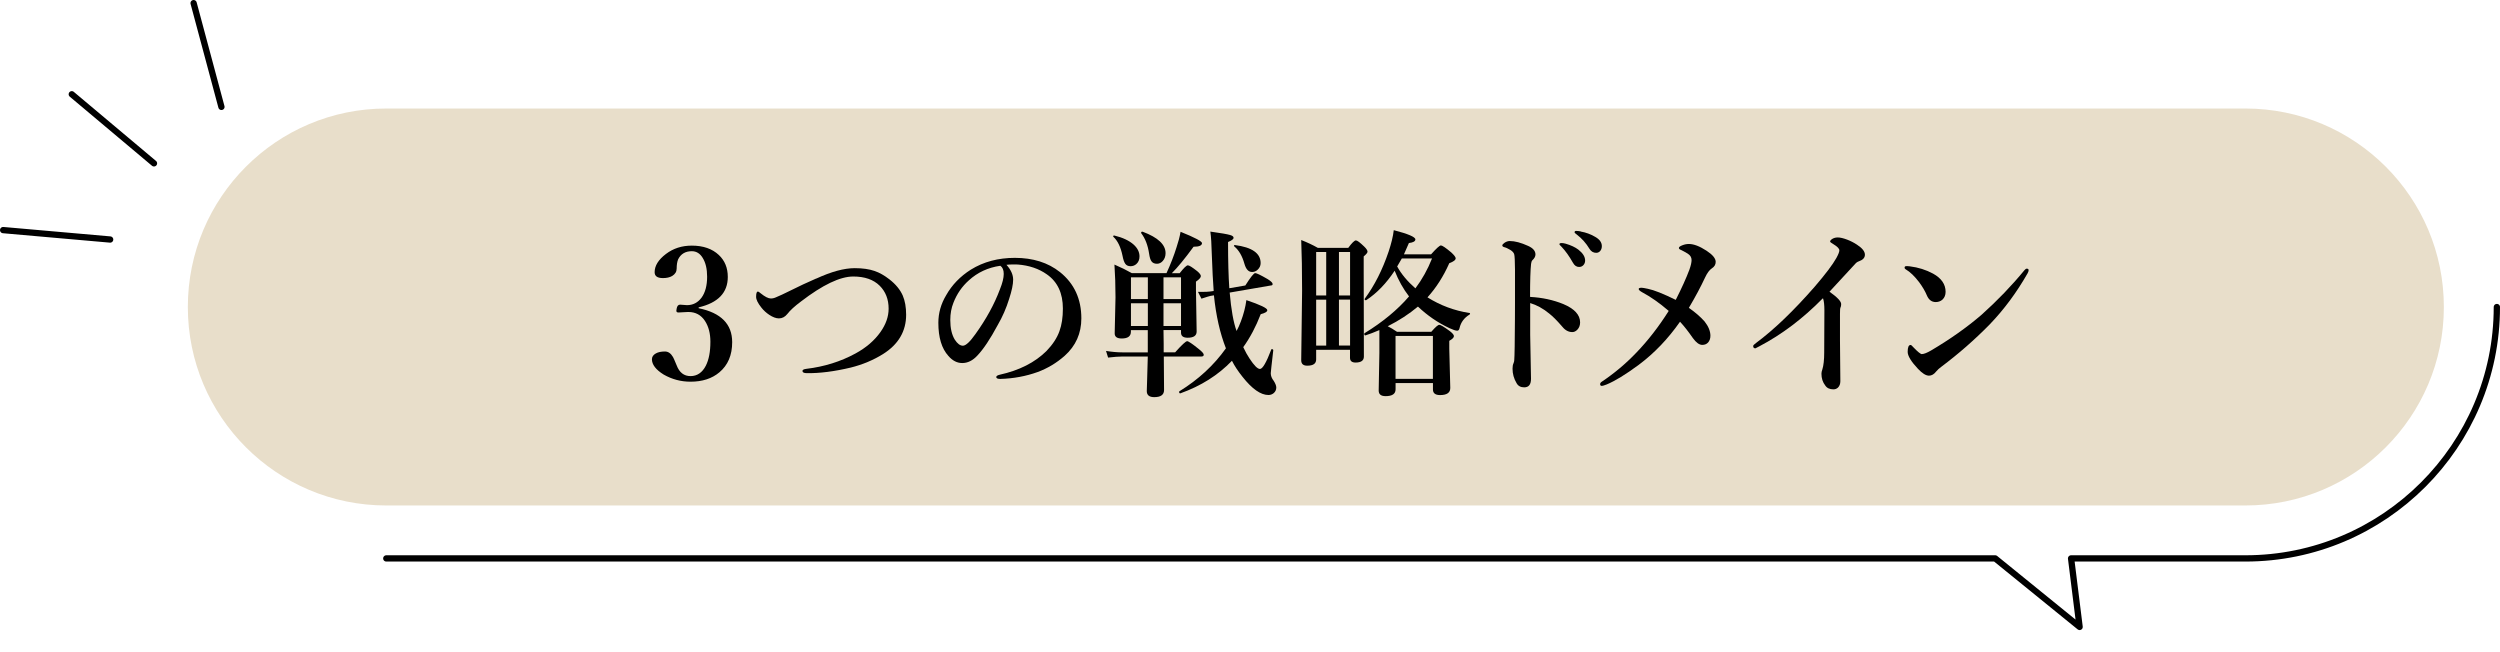 <?xml version="1.0" encoding="UTF-8"?><svg id="_レイヤー_2" xmlns="http://www.w3.org/2000/svg" viewBox="0 0 398.09 103.81"><g id="_レイヤー_1-2"><g><g><g><line x1="11.43" y1="15.01" x2="24.52" y2="26.01" fill="none" stroke="#000" stroke-linecap="round" stroke-linejoin="round"/><line x1="30.83" y1=".5" x2="35.26" y2="17.02" fill="none" stroke="#000" stroke-linecap="round" stroke-linejoin="round"/><line x1=".5" y1="36.64" x2="17.54" y2="38.14" fill="none" stroke="#000" stroke-linecap="round" stroke-linejoin="round"/></g><path d="M29.91,48.89c0,17.45,14.15,31.6,31.6,31.6H357.54c17.46,0,31.61-14.15,31.61-31.6h0c0-17.46-14.15-31.61-31.61-31.61H61.51c-17.45,0-31.6,14.15-31.6,31.61h0Z" fill="#e8deca"/><path d="M397.59,48.89c0,22.08-17.96,40.03-40.04,40.03h-27.76l1.36,10.91-13.44-10.91H61.51" fill="none" stroke="#000" stroke-linecap="round" stroke-linejoin="round"/></g><g><path d="M111.25,49.08c3.56,.73,5.34,2.53,5.34,5.41,0,2.06-.68,3.66-2.04,4.8-1.18,.99-2.71,1.49-4.6,1.49-1.52,0-2.94-.38-4.26-1.13-1.26-.78-1.88-1.6-1.88-2.44,0-.39,.21-.7,.62-.93,.37-.21,.85-.31,1.46-.31,.51,0,.94,.3,1.28,.89,.05,.07,.24,.5,.58,1.32,.43,1.14,1.17,1.71,2.21,1.71s1.88-.56,2.44-1.67c.48-.95,.72-2.22,.72-3.81,0-1.32-.29-2.42-.86-3.3-.62-.95-1.5-1.43-2.63-1.43-.08,0-.18,0-.3,.01-.75,.05-1.18,.07-1.3,.07-.22,0-.33-.09-.33-.28,0-.08,.01-.17,.04-.3,.07-.44,.25-.67,.55-.67l1.1,.08c.95,0,1.73-.4,2.32-1.19,.59-.81,.89-1.93,.89-3.34,0-1.25-.24-2.25-.71-3-.43-.71-1.01-1.06-1.73-1.06-1.02,0-1.75,.43-2.18,1.3-.15,.38-.23,.86-.23,1.46,0,.5-.24,.89-.71,1.18-.39,.23-.88,.34-1.47,.34-.89,0-1.33-.31-1.33-.94,0-1.02,.6-1.99,1.8-2.9,1.17-.89,2.54-1.33,4.12-1.33,1.81,0,3.25,.5,4.3,1.49,.95,.89,1.43,2.05,1.43,3.5,0,2.5-1.55,4.12-4.64,4.84v.14Z"/><path d="M129.98,44.36c2.39-1.1,4.43-1.66,6.12-1.66,1.25,0,2.3,.15,3.17,.45,.78,.27,1.56,.71,2.34,1.32,1.02,.79,1.73,1.66,2.14,2.59,.36,.84,.54,1.86,.54,3.06,0,2.63-1.23,4.72-3.68,6.26-1.54,.96-3.25,1.68-5.14,2.15-2.6,.62-4.93,.92-7,.89-.46,0-.69-.12-.69-.35,0-.18,.21-.29,.64-.34,2.83-.34,5.43-1.15,7.8-2.44,1.71-.93,3.04-2.08,3.99-3.43,.86-1.22,1.29-2.45,1.29-3.71,0-1.48-.47-2.7-1.42-3.65-.99-.98-2.39-1.47-4.21-1.47-2.1,0-4.87,1.33-8.33,3.98-.99,.74-1.72,1.4-2.18,2-.37,.46-.81,.69-1.33,.69-.45,0-.97-.19-1.54-.57-.48-.32-.9-.7-1.25-1.15-.56-.7-.84-1.27-.84-1.71,0-.56,.09-.84,.28-.84,.09,0,.24,.09,.44,.27,.69,.56,1.23,.83,1.63,.83,.28,0,.57-.07,.86-.21,.7-.3,1.22-.54,1.57-.72,1.97-.98,3.57-1.73,4.79-2.25Z"/><path d="M160.25,42.15c.72,.79,1.08,1.59,1.08,2.38,0,.74-.21,1.76-.64,3.07-.45,1.46-1.06,2.86-1.83,4.18-1.19,2.22-2.27,3.83-3.23,4.84-.73,.79-1.53,1.19-2.41,1.19-.82,0-1.55-.38-2.2-1.13-1.07-1.18-1.6-2.94-1.6-5.28,0-1.55,.42-3.02,1.25-4.4,.92-1.63,2.23-2.99,3.92-4.06,2.03-1.26,4.37-1.88,7.01-1.88,2.88,0,5.28,.75,7.19,2.27,2.27,1.82,3.4,4.28,3.4,7.36,0,2.4-.89,4.39-2.66,5.97-1.29,1.14-2.73,2-4.3,2.58-1.86,.67-3.84,1.04-5.95,1.1-.43,0-.64-.1-.64-.3,0-.16,.18-.28,.55-.37,3.12-.69,5.61-1.95,7.46-3.79,.98-1.02,1.67-2.07,2.05-3.14,.37-1,.55-2.2,.55-3.6,0-2.45-.85-4.27-2.55-5.45-1.28-.91-2.83-1.43-4.64-1.57-.2,0-.43-.01-.71-.01-.45,0-.83,.02-1.12,.06Zm-.96,.17c-1.96,.28-3.63,1.06-5.01,2.32-1.08,.96-1.91,2.15-2.46,3.57-.33,.82-.5,1.74-.5,2.75,0,1.3,.24,2.35,.72,3.13,.42,.64,.84,.96,1.29,.96s1.13-.62,2-1.86c1.71-2.38,3.01-4.75,3.89-7.11,.41-1.01,.61-1.83,.61-2.46s-.18-1.05-.54-1.3Z"/><path d="M185.75,43.49c.66-1.43,1.19-2.8,1.6-4.12,.28-.83,.5-1.65,.64-2.46,2.28,.92,3.41,1.52,3.41,1.8,0,.39-.45,.58-1.34,.58-1.4,1.91-2.55,3.31-3.46,4.21h1.25c.65-.83,1.08-1.25,1.3-1.25s.7,.31,1.49,.93c.39,.33,.58,.59,.58,.78,0,.24-.26,.53-.78,.89v1.3l.11,6.64c0,.66-.48,.99-1.43,.99-.71,0-1.06-.27-1.06-.81v-.41h-2.79l.03,2.21v1.33h1.83c1.05-1.18,1.69-1.77,1.91-1.77,.2,0,.82,.42,1.85,1.25,.53,.42,.79,.72,.79,.91s-.13,.28-.38,.28h-5.98c.03,3.13,.04,4.91,.04,5.34,0,.75-.52,1.13-1.56,1.13-.79,0-1.19-.32-1.19-.96,0-.13,.02-.79,.06-1.98s.07-2.36,.1-3.53h-4.04c-.59,0-1.35,.06-2.28,.17l-.33-1.06c.92,.15,1.79,.23,2.61,.23h4.04v-3.54h-2.69v.25c0,.72-.49,1.08-1.46,1.08-.75,0-1.12-.27-1.12-.81l.13-5.75c0-1.88-.06-3.62-.17-5.21,1.03,.44,1.95,.9,2.76,1.36h5.52Zm-4.3-2.66c0,.52-.17,.92-.51,1.22-.26,.23-.57,.34-.92,.34-.37,0-.65-.13-.83-.38-.18-.25-.33-.67-.44-1.26-.29-1.41-.78-2.42-1.46-3.04-.03-.03-.04-.06-.04-.08,0-.08,.05-.13,.14-.13h.04c1.36,.33,2.39,.82,3.1,1.46,.61,.56,.92,1.18,.92,1.88Zm1.33,3.33h-2.69v3.46h2.69v-3.46Zm0,7.75v-3.62h-2.69v3.62h2.69Zm2.82-11.6c0,.5-.15,.92-.45,1.25-.26,.29-.57,.44-.92,.44-.4,0-.69-.13-.88-.4-.17-.24-.29-.64-.37-1.2-.2-1.35-.62-2.44-1.26-3.27,0-.02-.01-.04-.01-.07,0-.11,.06-.17,.18-.17,.03,0,.05,0,.07,.01,2.43,.91,3.64,2.04,3.64,3.41Zm-.33,3.85v3.46h2.79v-3.46h-2.79Zm0,7.75h2.79v-3.62h-2.79v3.62Zm11.63,.81c.25-.46,.48-.97,.69-1.53,.43-1.13,.73-2.27,.88-3.4,2.22,.75,3.33,1.28,3.33,1.6,0,.25-.35,.46-1.05,.64-.76,1.98-1.69,3.73-2.78,5.25,.34,.72,.67,1.32,1,1.81,.72,1.1,1.27,1.66,1.66,1.66,.42,0,1.02-1.03,1.8-3.09,.02-.05,.05-.07,.1-.07,.04,0,.08,0,.11,.03,.08,.04,.12,.09,.11,.16-.26,2.27-.4,3.48-.4,3.65,0,.42,.16,.83,.48,1.23,.26,.42,.4,.77,.4,1.05,0,.35-.13,.64-.4,.88-.25,.21-.53,.31-.85,.31-1.23,0-2.61-.97-4.13-2.9-.72-.9-1.28-1.75-1.68-2.55-2.2,2.29-4.93,4.01-8.2,5.18,0,0-.02,.01-.04,.01-.11,0-.17-.08-.17-.23,0-.05,.01-.08,.04-.1,3.03-1.87,5.5-4.15,7.41-6.84-.94-2.39-1.58-5.2-1.91-8.44l-.55,.09c-.14,.03-.62,.17-1.44,.44l-.55-1.08h.57c.64,0,1.09-.02,1.35-.06l.58-.08c-.11-1.41-.21-3.36-.3-5.86-.04-1.58-.11-2.78-.23-3.6,1.66,.23,2.7,.41,3.13,.54,.38,.1,.57,.25,.57,.45,0,.21-.29,.43-.88,.67,0,3.04,.07,5.49,.2,7.36l2.55-.44c.83-1.31,1.35-1.97,1.57-1.97s.87,.31,1.94,.93c.56,.34,.84,.61,.84,.81,0,.15-.09,.23-.28,.23l-6.56,1.13c.24,2.74,.6,4.78,1.1,6.12Zm3.84-10.83c0,.43-.17,.78-.5,1.08-.25,.23-.54,.34-.86,.34-.57,0-.97-.43-1.22-1.3-.35-1.25-.88-2.16-1.59-2.75-.05-.04-.07-.09-.07-.14,0-.07,.03-.1,.1-.1h.03c2.74,.35,4.11,1.31,4.11,2.87Z"/><path d="M209.58,55.69v1.54c0,.67-.47,1-1.42,1-.64,0-.96-.29-.96-.86l.14-11.04c0-3.16-.05-5.87-.14-8.11,.94,.37,1.83,.78,2.65,1.25h4.84c.58-.79,.99-1.19,1.22-1.19,.21,0,.65,.33,1.33,.99,.35,.34,.52,.61,.52,.81,0,.16-.2,.41-.61,.75v2.61l.03,13.34c0,.63-.44,.95-1.33,.95-.58,0-.88-.25-.88-.75v-1.28h-5.4Zm0-8.64h1.6v-6.92h-1.6v6.92Zm0,.67v7.31h1.6v-7.31h-1.6Zm5.4-.67v-6.92h-1.77v6.92h1.77Zm0,7.97v-7.31h-1.77v7.31h1.77Zm4.67-2.46c-.84,.36-1.57,.64-2.2,.84,0,0-.02,.01-.03,.01-.12,0-.18-.08-.18-.25,0-.05,.01-.08,.04-.1,2.87-1.76,5.24-3.71,7.09-5.86-.92-1.19-1.68-2.55-2.29-4.09-1.32,2-2.82,3.56-4.5,4.67-.02,.02-.05,.03-.08,.03-.13,0-.2-.06-.2-.17,0-.02,0-.04,.01-.06,1.56-2.11,2.83-4.61,3.81-7.52,.43-1.29,.71-2.43,.82-3.41,2.29,.59,3.44,1.09,3.44,1.47,0,.3-.34,.5-1.03,.58-.34,.79-.6,1.39-.79,1.8h4.32c.84-.94,1.36-1.42,1.57-1.42s.77,.38,1.66,1.13c.46,.43,.69,.74,.69,.92,0,.27-.34,.53-1.02,.78-.92,2.08-2.07,3.89-3.47,5.44,2.06,1.29,4.29,2.12,6.68,2.49,.07,0,.1,.04,.1,.1s-.03,.11-.1,.16c-.84,.51-1.36,1.22-1.57,2.12-.06,.29-.18,.44-.37,.44-.25,0-.67-.14-1.25-.41-1.83-.86-3.5-2-5.01-3.43-1.42,1.19-3.02,2.23-4.81,3.13,.42,.21,.92,.5,1.47,.88h5.47c.64-.74,1.07-1.11,1.27-1.11s.76,.33,1.66,.99c.44,.34,.67,.61,.67,.81,0,.23-.25,.48-.74,.75v1.25l.16,6.26c0,.75-.54,1.13-1.63,1.13-.75,0-1.13-.3-1.13-.89v-1.02h-5.95v.99c0,.73-.53,1.09-1.59,1.09-.74,0-1.1-.3-1.1-.89l.11-5.98v-3.65Zm8.52,7.77v-6.84h-5.95v6.84h5.95Zm-2.79-14.41c1.08-1.44,1.96-3.02,2.65-4.76h-4.81c-.12,.23-.37,.65-.74,1.27,.66,1.21,1.63,2.37,2.9,3.48Z"/><path d="M243.67,47.28c1.9,.1,3.65,.48,5.25,1.13,1.79,.75,2.69,1.73,2.69,2.93,0,.47-.15,.86-.45,1.17-.25,.25-.51,.37-.79,.37-.6,0-1.13-.28-1.59-.85-.81-.94-1.51-1.65-2.1-2.11-.99-.81-2-1.36-3.02-1.66v5.04c0,.5,.04,2.84,.13,7.02,0,.91-.36,1.36-1.08,1.36-.57,0-.97-.22-1.22-.67-.43-.72-.64-1.48-.64-2.29,0-.37,.05-.65,.14-.84,.08-.2,.13-.36,.13-.5,.06-.72,.09-2.88,.11-6.5,0-1.02,.01-1.91,.01-2.68v-5.27c-.01-1.37-.05-2.19-.13-2.46-.08-.25-.29-.47-.61-.67-.4-.24-.73-.39-1-.45-.19-.06-.28-.15-.28-.27s.13-.27,.38-.44c.27-.17,.54-.26,.81-.26,.81,0,1.79,.26,2.93,.78,.77,.35,1.16,.8,1.16,1.36,0,.32-.17,.63-.5,.93-.1,.11-.17,.31-.2,.58-.1,.91-.16,2.64-.16,5.21Zm5.66-8.47c.82,.24,1.49,.55,2,.94,.72,.56,1.08,1.14,1.08,1.74,0,.28-.09,.52-.27,.72-.18,.2-.41,.3-.69,.3-.41,0-.73-.22-.98-.67-.58-1.03-1.18-1.88-1.83-2.56-.22-.21-.33-.33-.33-.38,0-.13,.12-.2,.35-.2,.2,0,.42,.04,.67,.11Zm2.38-1.94c.81,.14,1.58,.42,2.31,.85,.7,.4,1.05,.89,1.05,1.47,0,.34-.1,.61-.3,.82-.17,.17-.37,.25-.59,.25-.46,0-.82-.21-1.08-.64-.54-.9-1.21-1.65-2.02-2.27-.24-.17-.35-.29-.35-.35,0-.15,.08-.23,.23-.23,.25,0,.5,.03,.76,.08Z"/><path d="M266.84,47.75c.96-1.89,1.68-3.49,2.17-4.8,.24-.67,.35-1.18,.35-1.54,0-.42-.2-.76-.61-1.02-.43-.26-.78-.45-1.03-.57-.25-.09-.38-.2-.38-.33,0-.15,.19-.3,.57-.44,.33-.13,.67-.2,1.02-.2,.78,0,1.72,.36,2.82,1.08,.96,.63,1.45,1.22,1.45,1.77,0,.43-.2,.77-.61,1.03-.38,.25-.74,.73-1.08,1.46-.69,1.48-1.55,3.09-2.58,4.83,1.04,.73,1.87,1.45,2.51,2.18,.61,.78,.92,1.54,.92,2.27,0,.44-.13,.8-.38,1.08-.24,.25-.54,.37-.92,.37-.47,0-.97-.36-1.49-1.08-.71-1.03-1.39-1.9-2.05-2.61-1.9,2.72-4.09,5.01-6.58,6.87-2.07,1.53-3.77,2.57-5.1,3.12-.39,.15-.64,.23-.76,.23-.19,0-.28-.09-.28-.28,0-.14,.08-.27,.25-.38,2.03-1.36,3.87-2.91,5.52-4.64,1.84-1.91,3.56-4.12,5.15-6.64-1.47-1.27-2.89-2.26-4.26-2.99-.35-.2-.52-.36-.52-.5s.16-.2,.47-.2c.15,0,.49,.06,1,.17,.95,.19,2.44,.78,4.45,1.77Z"/><path d="M290.24,47.52c-3.14,3.2-6.5,5.74-10.08,7.62-.4,.22-.61,.33-.64,.33-.24,0-.35-.13-.35-.38,0-.1,.17-.27,.5-.51,2.87-2.14,5.96-5.11,9.28-8.91,1.74-2.02,2.89-3.55,3.47-4.59,.31-.57,.47-.97,.47-1.22,0-.27-.32-.6-.95-.98-.35-.21-.52-.34-.52-.41,0-.15,.13-.3,.38-.45,.25-.14,.52-.21,.84-.21,.39,0,.89,.12,1.5,.35,.57,.22,1.09,.49,1.57,.81,.83,.54,1.25,1.07,1.25,1.59,0,.48-.32,.83-.96,1.05-.23,.08-.42,.21-.59,.41-2.43,2.63-3.79,4.11-4.09,4.43,1.24,.88,1.86,1.53,1.86,1.97,0,.25-.04,.43-.11,.55-.06,.12-.08,.45-.08,.99v4.18l.06,6.56c0,.43-.13,.77-.38,1.02-.21,.19-.45,.28-.72,.28-.59,0-1.03-.2-1.3-.61-.41-.52-.61-1.15-.61-1.88,0-.21,.05-.43,.14-.67,.2-.63,.3-1.54,.3-2.73l.03-6.7c0-.85-.07-1.48-.21-1.88Z"/><path d="M303.48,42.91c-.13-.08-.2-.17-.2-.3,0-.15,.09-.23,.28-.23,.18,0,.36,0,.55,.03,1.36,.17,2.59,.56,3.7,1.16,1.33,.73,2,1.7,2,2.9,0,.52-.17,.93-.51,1.25-.29,.25-.65,.38-1.06,.38-.65,0-1.12-.36-1.42-1.08-.28-.67-.69-1.36-1.22-2.08-.72-.95-1.43-1.63-2.12-2.04Zm2.56,13.47c.31,0,.8-.19,1.47-.58,3-1.77,5.68-3.66,8.04-5.69,2.51-2.25,4.78-4.61,6.81-7.08,.14-.17,.26-.25,.37-.25,.2,0,.3,.08,.3,.25,0,.13-.06,.3-.17,.5-1.74,3.05-3.75,5.76-6.03,8.13-2.37,2.42-4.95,4.68-7.75,6.78-.29,.21-.54,.44-.75,.69-.35,.46-.74,.69-1.16,.69-.5,0-1.09-.37-1.77-1.1-1.08-1.15-1.63-2.05-1.63-2.69,0-.74,.16-1.1,.47-1.1,.08,0,.24,.13,.45,.38,.69,.72,1.14,1.08,1.34,1.08Z"/></g></g></g></svg>